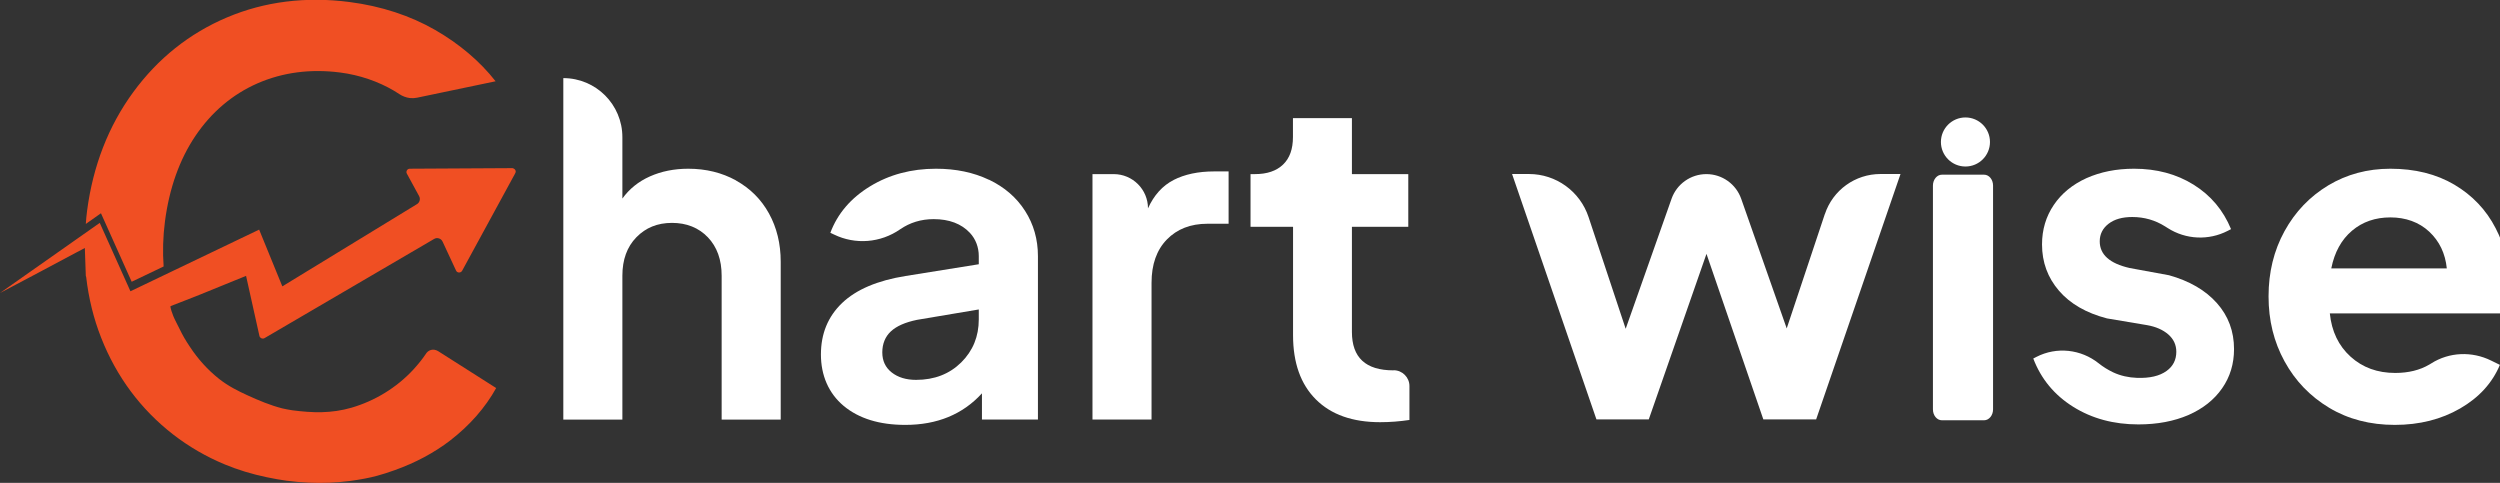 <?xml version="1.0" encoding="UTF-8"?>
<svg id="Layer_1" xmlns="http://www.w3.org/2000/svg" version="1.1" viewBox="0 0 259.89 50.2">
  <rect x="0" y="0" width="259.89" height="50.2" fill="#333333" stroke="none"/>
  <!-- Generator: Adobe Illustrator 29.3.1, SVG Export Plug-In . SVG Version: 2.1.0 Build 151)  -->
  <defs>
    <style>
      .st0 {
        fill: #fff;
      }

      .st1 {
        fill: #f04f23;
      }
    </style>
  </defs>
  <path class="st0" d="M76.52,18.76c-1.47-.81-3.13-1.22-4.97-1.22-1.47,0-2.8.27-3.99.8-1.19.53-2.14,1.3-2.86,2.3v-6.38c0-3.39-2.75-6.14-6.14-6.14v35.5h6.14v-14.96c0-1.66.48-2.99,1.45-3.99.97-1,2.2-1.5,3.71-1.5s2.77.5,3.73,1.5c.95,1,1.43,2.33,1.43,3.99v14.96h6.14v-16.41c0-1.88-.41-3.55-1.22-5.02-.81-1.47-1.96-2.61-3.42-3.42Z"/>
  <path class="st0" d="M102.81,18.69c-1.61-.77-3.45-1.15-5.51-1.15-2.56,0-4.85.61-6.85,1.83-2,1.22-3.38,2.83-4.13,4.83l.38.18c2.22,1.08,4.84.87,6.87-.54,1.02-.7,2.18-1.06,3.49-1.06,1.62,0,2.88.48,3.77,1.43.61.65.92,1.52.92,2.41v.85l-7.6,1.22c-2.94.47-5.14,1.41-6.61,2.81-1.47,1.41-2.2,3.19-2.2,5.35s.79,4.03,2.37,5.35c1.58,1.31,3.71,1.97,6.4,1.97,3.31,0,5.97-1.09,7.97-3.28v2.72h5.82v-16.98c0-1.75-.45-3.32-1.34-4.71-.89-1.39-2.14-2.47-3.75-3.24ZM101.75,33.2c0,1.78-.61,3.27-1.83,4.48-1.22,1.2-2.78,1.81-4.69,1.81-1.03,0-1.88-.26-2.53-.77-.66-.52-.98-1.21-.98-2.09s.3-1.63.89-2.18c.59-.55,1.5-.95,2.72-1.2l6.42-1.08v1.03Z"/>
  <path class="st0" d="M122.01,18.71c-1.16.59-2.05,1.58-2.67,2.95,0-1.97-1.6-3.56-3.56-3.56h-2.21v25.51h6.14v-14.21c0-1.91.53-3.41,1.59-4.5s2.47-1.64,4.22-1.64h2.2v-5.44h-1.5c-1.66,0-3.06.3-4.22.89Z"/>
  <path class="st0" d="M144.85,38.5c-2.88,0-4.31-1.33-4.31-3.99v-10.91s0-.02.02-.02h5.83s.01,0,.01-.01v-5.46s0-.01-.01-.01h-5.83s-.02,0-.02-.01v-5.79s0-.02-.01-.02h-6.11s-.01,0-.01.02v1.95c0,1.25-.34,2.2-1.03,2.86-.69.66-1.66.99-2.91.99h-.47v5.47s0,.01.02.01h4.38s.02,0,.02.02v11.24c0,2.88.79,5.1,2.37,6.68,1.58,1.58,3.81,2.37,6.68,2.37,1.03,0,2.04-.08,3.04-.23,0,0,.01,0,.01-.02v-3.51c0-.9-.74-1.64-1.64-1.64Z"/>
  <path class="st0" d="M189.7,22.26l-3.96,11.88-4.73-13.47c-.54-1.54-1.99-2.57-3.62-2.57s-3.08,1.03-3.62,2.56l-4.77,13.52-3.86-11.62c-.89-2.67-3.38-4.47-6.19-4.47h-1.76l8.77,25.51h5.44l6-17.21,5.91,17.21h5.49l8.77-25.51h-2.09c-2.62,0-4.94,1.67-5.77,4.16Z"/>
  <path class="st0" d="M225.46,28.61l-4.08-.75c-2.06-.47-3.1-1.39-3.1-2.77,0-.75.31-1.36.92-1.83.61-.47,1.43-.7,2.46-.7,1.25,0,2.39.33,3.42.98l.27.17c1.88,1.2,4.25,1.31,6.23.29l.35-.18c-.81-1.97-2.11-3.51-3.89-4.62s-3.85-1.66-6.19-1.66c-1.85,0-3.49.33-4.95.98-1.45.66-2.59,1.59-3.4,2.79-.81,1.2-1.22,2.57-1.22,4.1,0,1.85.59,3.45,1.76,4.81,1.17,1.36,2.84,2.32,4.99,2.88l4.17.7c.91.16,1.64.48,2.2.96.56.49.84,1.09.84,1.81,0,.84-.34,1.51-1.01,1.99-.73.53-1.76.77-3.09.72-.85-.03-1.69-.21-2.46-.57-.54-.26-1.05-.57-1.51-.94-1.84-1.47-4.37-1.75-6.47-.67l-.33.17c.81,2.13,2.2,3.8,4.15,5.02,1.95,1.22,4.21,1.83,6.78,1.83,1.97,0,3.7-.33,5.21-.98,1.5-.66,2.66-1.58,3.49-2.77.83-1.19,1.24-2.55,1.24-4.08,0-1.85-.59-3.44-1.78-4.78-1.19-1.34-2.86-2.31-5.02-2.91Z"/>
  <path class="st0" d="M260.92,30.01c0-2.28-.49-4.38-1.48-6.28-.98-1.91-2.42-3.42-4.29-4.53-1.88-1.11-4.1-1.66-6.66-1.66-2.38,0-4.53.58-6.45,1.73-1.92,1.16-3.44,2.74-4.55,4.76-1.11,2.02-1.66,4.28-1.66,6.78s.55,4.72,1.66,6.75c1.11,2.03,2.66,3.64,4.64,4.83,1.98,1.19,4.26,1.78,6.82,1.78s4.83-.57,6.8-1.71c1.97-1.14,3.34-2.65,4.13-4.53l-.92-.45c-1.99-.98-4.35-.89-6.22.3-.07.04-.13.08-.2.12-.99.58-2.17.87-3.54.87-1.85,0-3.39-.56-4.64-1.69-1.25-1.13-1.97-2.63-2.16-4.5h18.38c.22-.66.33-1.52.33-2.58ZM242.35,27.9c.34-1.69,1.06-2.99,2.16-3.92,1.09-.92,2.42-1.38,3.99-1.38s2.97.49,4.03,1.48c1.06.99,1.67,2.26,1.83,3.82h-12.01Z"/>
  <path class="st0" d="M206.26,18.16h-4.39c-.51,0-.93.51-.93,1.13v23.27c0,.63.42,1.13.93,1.13h4.39c.51,0,.93-.51.93-1.13v-23.27c0-.63-.42-1.13-.93-1.13Z"/>
  <g>
    <path class="st1" d="M10.5,22.18l3.19,7.11,3.32-1.59c-.11-1.52-.07-3.09.14-4.7.45-3.43,1.51-6.42,3.17-8.88,1.67-2.47,3.84-4.31,6.46-5.46,2.62-1.14,5.51-1.52,8.6-1.12,2,.26,3.93.92,5.59,1.9.18.11.36.22.54.34.33.22.7.36,1.08.41.25.03.51.02.75-.03l8.18-1.71c-1.64-2.09-3.76-3.88-6.29-5.34-2.6-1.49-5.59-2.47-8.89-2.9-4.55-.59-8.84-.05-12.74,1.6-3.9,1.65-7.18,4.26-9.75,7.77-2.57,3.51-4.19,7.66-4.8,12.35-.06.44-.1.9-.13,1.35l1.59-1.12Z"/>
    <path class="st1" d="M17.74,31.82c1.02-.4,2.05-.79,3.07-1.2l3.56-1.45c.4-.16.81-.33,1.21-.49l1.39,6.25c.03.13.13.2.19.23.03.01.06.03.09.03.06.01.15.02.25-.04l17.63-10.31c.14-.08.3-.11.45-.07.19.04.35.17.43.35l1.4,3.01c.05.1.13.17.24.19.13.03.3-.01.39-.17l5.36-9.84.11-.2.06-.12c.07-.12.04-.24,0-.31-.04-.08-.1-.13-.2-.17-.03-.01-.05-.02-.08-.03-.01,0-.02,0-.03,0l-10.66.06c-.13,0-.24.07-.3.17-.06.11-.07.24,0,.35l1.27,2.33c.16.29.06.66-.22.83l-14,8.55-2.41-5.9-13.38,6.41-3.19-7.11L0,30.46s7.91-4.18,7.91-4.2l.91-.48.1,2.89s.04.13.04.13c.25,2.19.77,4.32,1.56,6.32,1.59,4.04,4.1,7.42,7.47,10.04,1.64,1.27,3.45,2.32,5.38,3.12,1.35.56,2.82,1.01,4.36,1.33.74.16,1.41.27,2.1.37h.03c1.45.19,2.93.26,4.42.2.67-.03,1.35-.09,2.1-.18,1.11-.15,2.01-.32,2.82-.54.56-.15,1.15-.34,1.85-.59,2.15-.77,4.08-1.8,5.75-3.08,2.03-1.57,3.64-3.4,4.78-5.45l-6.04-3.84c-.12-.07-.24-.12-.38-.14-.35-.05-.68.11-.87.4-.36.54-.79,1.08-1.33,1.67-1.72,1.86-3.98,3.24-6.41,3.95-2.1.61-4.04.55-6.17.27-.35-.05-.7-.12-1.05-.2-1.25-.32-2.45-.83-3.57-1.34-.99-.45-2.03-.97-2.97-1.71-1.19-.94-2.22-2.08-3.07-3.38-.4-.59-.75-1.19-1.04-1.8-.21-.44-.47-.89-.66-1.35-.04-.09-.39-1.01-.28-1.05Z"/>
  </g>
  <circle class="st0" cx="204.32" cy="14.76" r="2.55"/>
</svg>